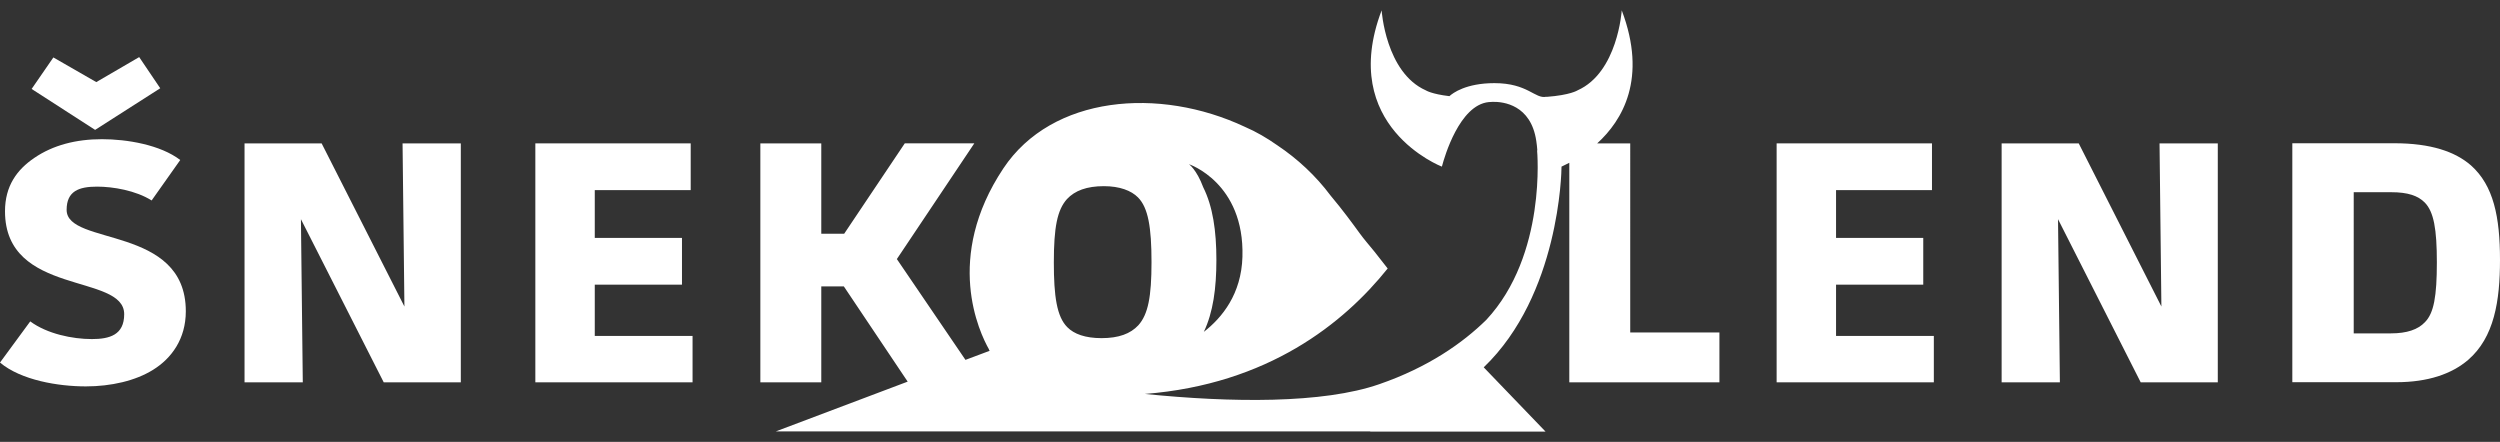 <?xml version="1.0" encoding="utf-8"?>
<svg version="1.1" id="logo" xmlns="http://www.w3.org/2000/svg" xmlns:xlink="http://www.w3.org/1999/xlink" viewBox="0 0 215 38" width="215" height="38">
<rect x="0" y="0" width="215" height="38" fill="#333333" stroke="none"/>
<g>
	<path fill="#FFFFFF" d="M5.73,18.05c0-1.61,1.04-2,2.62-2c1.36,0,3.33,0.33,4.69,1.19l2.46-3.48c-1.71-1.31-4.59-1.79-6.73-1.79
		c-2.23,0-4.21,0.51-5.82,1.61c-1.49,1.01-2.52,2.41-2.52,4.59c0,7.33,10.25,5.3,10.25,8.85c0,1.79-1.26,2.14-2.78,2.14
		c-1.68,0-3.85-0.45-5.3-1.52L0,31.18c1.81,1.52,5.01,2.05,7.38,2.05c2.17,0,4.27-0.48,5.79-1.43c1.58-0.98,2.81-2.65,2.81-5.03
		C15.98,19.33,5.73,21.17,5.73,18.05z"/>
	<polygon fill="#FFFFFF" points="13.78,7.59 11.97,4.91 8.28,7.06 4.59,4.94 2.72,7.65 8.18,11.17 	"/>
	<polygon fill="#FFFFFF" points="34.78,26.36 27.66,12.33 21.03,12.33 21.03,32.88 26.04,32.88 25.88,18.85 33,32.88 39.63,32.88 
		39.63,12.33 34.62,12.33 	"/>
	<polygon fill="#FFFFFF" points="51.15,24.48 58.65,24.48 58.65,20.46 51.15,20.46 51.15,16.35 59.4,16.35 59.4,12.33 46.04,12.33 
		46.04,32.88 59.56,32.88 59.56,28.89 51.15,28.89 	"/>
	<path fill="#FFFFFF" d="M140.2,12.33h-2.84c2.17-1.98,4.33-5.58,2.11-11.44c0,0-0.34,5.34-3.8,6.88c0,0-0.62,0.41-2.66,0.56
		l-0.03-0.01c-0.97,0.21-1.58-1.17-4.46-1.17c-2.45,0-3.59,0.86-3.87,1.12c-1.54-0.18-2.03-0.5-2.03-0.5
		c-3.46-1.54-3.8-6.88-3.8-6.88c-3.79,9.99,5.18,13.44,5.18,13.44l0.03-0.1c0.19-0.71,1.48-5.2,4-5.45
		c0.12-0.01,0.23-0.02,0.34-0.02c0.9-0.02,3.29,0.24,3.75,3.36c0.04,0.26,0.07,0.53,0.09,0.81l-0.02,0.01c0,0,0.85,8.97-4.37,14.57
		c-2.03,1.99-4.98,4.07-9.2,5.53c-4.86,1.69-12.75,1.59-20.17,0.84c10.61-0.83,17.13-6.09,20.89-10.79l-1.13-1.44c0,0,0,0,0,0
		c-0.47-0.58-0.88-1.04-1.28-1.59c-0.59-0.81-1.44-1.98-2.5-3.24c-1.27-1.7-2.84-3.16-4.59-4.33c-0.87-0.61-1.8-1.16-2.78-1.58
		c-7.38-3.47-16.59-2.7-20.77,3.57c-5.12,7.69-2.07,14.1-1.23,15.58c-0.01,0-0.01,0-0.02-0.01c0.04,0.07,0.07,0.12,0.07,0.12
		l-2.08,0.78l-5.9-8.67l6.66-9.95h-5.98L72.6,20.1h-1.97v-7.77h-5.24v20.55h5.24v-8.25h1.94l5.49,8.19l-11.34,4.28h51.13l-0.02,0.02
		h15.09l-5.32-5.53c6.51-6.24,6.69-16.81,6.69-17.24c0-0.01,0-0.01,0-0.02c0,0,0.26-0.12,0.67-0.33v18.88h12.91v-4.29h-7.67V12.33z
		 M91.76,17.12c0.68-0.73,1.71-1.11,3.17-1.11c1.36,0,2.36,0.38,2.94,0.97c0.87,0.88,1.16,2.55,1.16,5.57
		c0,2.96-0.29,4.48-1.13,5.42c-0.68,0.73-1.68,1.11-3.17,1.11c-1.39,0-2.36-0.35-2.94-0.94c-0.91-0.91-1.16-2.67-1.16-5.57
		C90.63,19.55,90.92,18.06,91.76,17.12z M106.85,22.08c-0.09,3.21-1.75,5.24-3.32,6.46c0.8-1.69,1.08-3.75,1.08-6.18
		c0-2.52-0.31-4.61-1.13-6.25c-0.57-1.53-1.23-1.99-1.23-1.99S107.03,15.71,106.85,22.08z"/>
	<polygon fill="#FFFFFF" points="157.9,24.48 165.4,24.48 165.4,20.46 157.9,20.46 157.9,16.35 166.15,16.35 166.15,12.33 
		152.79,12.33 152.79,32.88 166.31,32.88 166.31,28.89 157.9,28.89 	"/>
	<polygon fill="#FFFFFF" points="185.88,26.36 178.77,12.33 172.14,12.33 172.14,32.88 177.15,32.88 176.99,18.85 184.1,32.88 
		190.73,32.88 190.73,12.33 185.72,12.33 	"/>
	<path fill="#FFFFFF" d="M212.51,14.23c-1.36-1.19-3.46-1.91-6.6-1.91h-8.77v20.55h8.93c2.75,0,4.79-0.72,6.18-1.91
		c2.26-1.94,2.75-5.09,2.75-8.61C215,18.67,214.45,15.96,212.51,14.23z M208.56,27.69c-0.61,0.66-1.58,0.98-2.94,0.98h-3.2V16.53
		h3.23c1.42,0,2.3,0.3,2.88,0.89c0.78,0.8,1.04,2.29,1.04,5.15C209.57,25.49,209.31,26.92,208.56,27.69z"/>
</g>
</svg>
